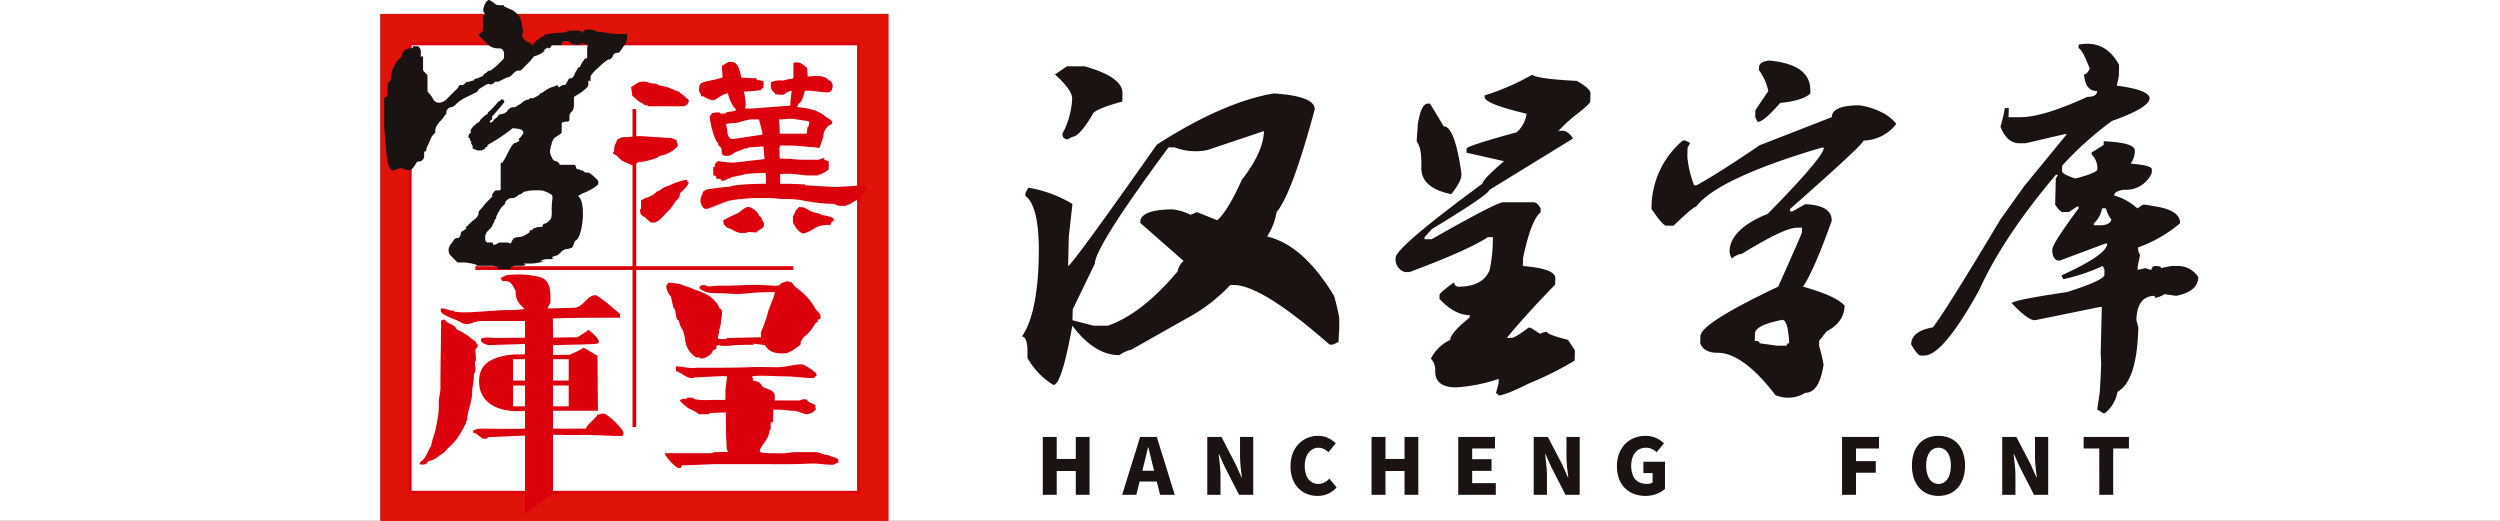<svg xmlns="http://www.w3.org/2000/svg" xmlns:xlink="http://www.w3.org/1999/xlink" width="480" height="100" viewBox="0 0 480 100">
  <rect x="0" y="0" width="480" height="100" fill="#333333" stroke="none"/>
  <defs>
    <clipPath id="clip-画板_1">
      <rect width="480" height="100"/>
    </clipPath>
  </defs>
  <g id="画板_1" data-name="画板 – 1" clip-path="url(#clip-画板_1)">
    <rect width="480" height="100" fill="#fff"/>
    <g id="组_3326" data-name="组 3326" transform="translate(38.432 -480.499)">
      <g id="组_3324" data-name="组 3324" transform="translate(34.84 480.499)">
        <g id="组_3323" data-name="组 3323" transform="translate(0 2.944)">
          <rect id="矩形_2526" data-name="矩形 2526" width="97.056" height="97.056" fill="#df1308" stroke="#df1308" stroke-miterlimit="22.926" stroke-width="0.567"/>
        </g>
        <rect id="矩形_2527" data-name="矩形 2527" width="86.099" height="86.099" transform="translate(5.479 8.423)" fill="#fff" stroke="#dc000c" stroke-miterlimit="22.926" stroke-width="0.567"/>
        <path id="路径_4110" data-name="路径 4110" d="M90.155,570.813V540.645H59.987v-.718H90.155V509.759h.718v30.168h30.168v.718H90.873v30.168Z" transform="translate(-41.986 -488.814)" fill="#dc000c" fill-rule="evenodd"/>
        <path id="路径_4111" data-name="路径 4111" d="M128.786,508.148c.832,0,2.11-.191,2.754-.1l2.73.414.363.185-.213.9-.144.011-.183,1.322H128.9l.023-.568-.135-2.168Zm-8.85,3.773c-.579.082-1.011-.656-1.041-1.129-.057-.895-.223-1.109-.28-1.8l2.167-.212a20.4,20.4,0,0,1,2.549-.637h1.6c.072.311.661,2.48.661,2.642v.283l-5.661.849Zm-4.246-4.623c-.114.17-.189.165-.189.377,0,1.188.963,4.742,1.6,5v.283c0,.368.6.278.661,1.132.041.618.067,1.039.754,1.039h.377c.753,0,1.105-.507,1.616-.743a13.477,13.477,0,0,0,1.686-.672l.483.014.271-.212,2.837-.18.183,1.982,0,.455-5.941.678a24.838,24.838,0,0,1-2.83-.283h-.094c-.248,0-.661.583-.661.755v.377h-.3l.019,1.6c.971.081.261.66.849.66h.566c.057.214.091.378.377.378.622,0,.736-.472,1.5-.483l.2-.272c.81,0,2.125-.459,3.008-.576.791-.1,2.66-.178,3.5-.178a1.36,1.36,0,0,1,.094.472v1.6c-1.41,0-6.2.105-6.887.566a26.145,26.145,0,0,0-2.729.29c-.362.041-.949.136-1.331.178-.953.106-.593.332-1.129.475-.011.479-.472.853-.472,1.792,0,.535.46,1.51.943,1.51h.283c.354,0,3.433-1.351,4.358-1.585a35.975,35.975,0,0,1,5.548-.491h1.887c1.123,0,1.917.19,3.208.189a17.75,17.75,0,0,1,3.242.248,34.784,34.784,0,0,0,6.193.7,2.6,2.6,0,0,0,1.51.377h.849v-.188h.283a11.177,11.177,0,0,0,2.12-1.276c.432-.473,1.371-1.312,1.371-2.027,0-.29-.691-.377-1.038-.377h-.472V520.7h-.283v.2l-3.3.179-.852.049-5.752-.332v-.169l-2.735-.114h-2.076v-1.888l1.987-.057,3.2.34h2.17v-.189h.378s1.6-.79,1.6-1.038l-.009-1.488-.84-.3V515.6c-.7,0-.785.284-1.227.284h-2.924c-1.234,0-2.108-.2-3.491-.189-1.1.006-.93.122-.94-.947-.009-1.016-.146-.582.091-1.6l2.545.021,4.709.381.009-.118v.188l.3.006.737-2.082a2.633,2.633,0,0,1,1.2-2.3c1.481-.52-.512-1.386-.872-1.709-1.229-1.1-3.237-1.578-5.324-1.751.064-.762.677-.793.887-1.378a8.689,8.689,0,0,0,.528-1.736l.948-.042,3.014.325h.471c.812,0,.926-.729.943-1.51-.082-.122-.308-.6-.321-.622-.271-.35-.252.137-.622-.416a2.892,2.892,0,0,0-2.075-.566l-.568-.021-1.21.115-.109-1.7c-.651-.344-.923-1.038-2.075-1.038-.356,0-.179.062-.566.094v2.737c0,.374-.533.336-.92.4-.152.026-1.039.26-1.062.26a5.613,5.613,0,0,0-1.141-.01,4.586,4.586,0,0,0-1.123.293,5.225,5.225,0,0,0-.094.661v.094c0,1,.712,1.089.851,1.591l1.036.107h.377c.429,0,.892-.737,1.738-.75l-.228,2.071v.751l-7.453.57h-1.238l.105-.848-.035-.373-.183-1.5-.159-.578.569.031,2.45-.219.227-.056.472-.472.089.055-.014-1.286-1.344-.315-.089-.286-.661.023-2.169-.117c-.27-1.16-.526-3.019-1.886-3.019h-.378c-.36,0-1.082.578-1.476.758l.149,2.233-1.409.405a16.836,16.836,0,0,0-2.3.526c-.858.256-.809.923-.809,1.833l.092-.047.379.9h.472l-.042.091.838.384-.042.092c.583,0,.631.188,1.038.188.553,0,1.529-1.213,2.83-1.321.064.773.994,2.811,1.542,3.039l-.221.357a8.349,8.349,0,0,0-1.226.189h-.378c-.083.231-.108.283-.472.283h-.754v-.189l-.758-.021-.813.136-.221.357Zm-6.6,4.812-.943-.379-5.85-.375h-.754c-.5,0-1.171.193-2.076.188a2.292,2.292,0,0,0-1.792.566c-.229.858-.566.732-.566,2.265h-.188v.377c.741.172,1.1.875,1.657,1.267a11.115,11.115,0,0,0,2.022.9h.283c.185,0,.677-.451.849-.566.991,0,3.78-.672,4.151-1.227a5.788,5.788,0,0,0,3.488-1.886l-.281-1.133Zm-8.475-8.494c.319.226.75.673,1.117.946.231.172,1.14.634,1.227.849h.566v.227l2.548-.038,2.17.031,2.548-.005-.06-.1.531-.3c.043-.508.189-.276.189-.472,0-.845-.593-.428-.66-1.037H110.5v-.283l-.063.087-.762-.555.071-.1c-.408-.009-2.379-1.03-3.3-1.13-.95-.1-.913-.455-1.694-.476-1.084-.029-.979-.375-1.889-.375h-.283c-.928,0-1.8.9-2.2,1.043l.239,1.692Zm3.664,24.346h.377c1.073,0,2.332-1.8,3-2.377a9.064,9.064,0,0,0,1.131-1.51c.336-.636.962-.611.962-1.774.367-.246,1.651-1.519,1.7-2.076-.59-.157-.033-.472-.566-.472a12.079,12.079,0,0,0-2.969.993c-.4.182-1.1.368-1.413.569-.369.237-.776.691-1.278.7-.107.4-1.451,1.132-2.04,1.19l-.91.508.025,1.51c0,.173-.189.111-.189.283,0,.981.29,1.042.864,1.4.3.184,1.085,1.052,1.306,1.052Zm21.132-.943c.04.48.472.876.472,1.132v.283c0,.825-1.265.853-1.417,1.432l-1.414-.11c-.38-.036-.312.188-.754.188h-1.038a5.154,5.154,0,0,1-1.632-.726,7.158,7.158,0,0,1-.823-.31c-.367-.223-.241-.348-.637-.571l-.108-.83,2.257-1.148c.751-.062,1.8-1.415,2.548-1.415.652,0,2.062,1.1,2.075,1.7l.472.377Zm8.019,3.019c-.708,0-1.981-1.616-1.981-2.453v-.943c.3-.122.344-.7.533-.977a7.6,7.6,0,0,1,.694-.721c.573.134.77-.009,1.23.28.11.069.829.457.977.533.825.42,1.475.288,2.228.792.518,0,2.17.364,2.17.755v.377c-.673.157-.313.236-.661.754a5,5,0,0,0-2.871.525,7.618,7.618,0,0,1-2.223,1.079Z" transform="translate(-52.481 -485.219)" fill="#dc000c" fill-rule="evenodd"/>
        <path id="路径_4112" data-name="路径 4112" d="M112.937,572.24l0,.956c.708.077,1.941,1.321,2.974,1.321h.44l-.005-.118,5.729-.267.664.054-.312,2.535-.018,1.981-1.653.016c-.9-.051-4.366.258-4.624-.457h-1.1v.22c-.465,0-1.321,0-1.321.44a10.611,10.611,0,0,0,1.664,1.42c.412.18,1.729.79,1.86,1.114h2.092v-.22l2.093-.1,1.1-.008v3.414l.132,3.523.253.642-2.256.02c-.6,0-.61.22-1.211.22h-8.7c.034.407,2.039,2.863,2.753,2.863h.331l.249-.535c2.315-.015,4.721-.235,7.239-.235h7.158c2.393,0,4.893.03,7.263,0,1.329-.019,2.412-.109,3.641-.109,1.1,0,2.138.223,3.412.223h.33c.174,0,.7-.364.991-.441v-.33c0-.247-.087-.242-.22-.441l-1.509-.52-.35-.156c-.937.016-1.45-.535-2.326-.535h-4.074l-2.2.255-1.106-.035c-.545,0-3.3.03-3.3-.331,0-1.1,1.872-2.3,1.872-4.185h.22v-1.321l.44-.222.075-2.313h.917c1.146,0,1.959.209,2.975.218.873.009,1.908.663,2.53.663a2.368,2.368,0,0,0,1.762-.991.65.65,0,0,1-.11-.441v-.331l-1.508-.726-.034-.265a1.58,1.58,0,0,0-.55-.11h-.22c-.481,0-.4.22-.88.22h-4.625v-.991c0-.783-1.3-1.218-1.961-1.454-.844-.3-.381-1.155-2.114-1.3l-.269-.865c1.242-.293,4.48-.016,6.105-.016,2,0,4.031.331,5.837.331.168-.632.44-.128.44-.661,0-.475-2.364-1.983-2.863-1.983h-.11c-1.278,0-3.011.553-4.622.553-1.688,0-3.513-.072-5.183-.006-3.151.122-6.654.114-10.017.114l-1.219.062-2.97-.357Zm20.377-16.006c-.69.184.052.562-1.43.552-.761-.006-1.288-.093-1.869-.115-1.223-.048-2.86-.048-4.083,0s-2.569.114-3.96.114a11.293,11.293,0,0,0-1.916.067c-1.078.2-1.29-.177-1.827-.177h-.22c-.358,0-.083.1-.55.221v.441c1.173.815,1.8.881,3.744.881,1.439,0,2.963.248,4.405.11l3.528-.279,2.749-.051c0,.841-1.074,2.933-1.3,3.878a24.749,24.749,0,0,1-1.344,3.831v1.1l0-.124-6.6.141v.2h-1.321c-.18,0-.331-.066-.331-.22,0-.591.22-.759.22-1.432v-.331h.22l-.091-.446.111.022.3-2.331.005-.55a.778.778,0,0,0-.55-.661c-.017-.792-1.63-2.231-2.141-2.484-.7-.346-.811-.406-1.586-.728a11.578,11.578,0,0,1-1.669-.643l-2.1-.747-1.428-.244h-.88c-.135.506-.331.278-.331.661v.11a3.463,3.463,0,0,0,.881,1.872l.491,2.19c.618.283.245,2.22,1.05,2.436a4.3,4.3,0,0,0,.77,1.873,12.394,12.394,0,0,1,.463,2.07,4.427,4.427,0,0,0,2.07,3.106h.551c.2.133.193.22.44.22h.11c.6,0,2.031-.8,2.092-1.542l.665-.322c0-1.112.488-.587,1.313-.555a13.687,13.687,0,0,0,1.875-.115c1.18-.089,2.838-.11,3.966-.11v-.22l2.2.28c.621,1.1,1.566,1.593,3.31,1.593h.331c1.214,0,2.435-1.145,3.193-1.652,0-1.235.976-1.644,1.553-2.3a6.287,6.287,0,0,0,.873-1.109c.191-.339.478-.886.879-.994v-.44c.328-.027.55-.08.55-.441,0-.9-.889-1.2-1.278-2.136a12.5,12.5,0,0,0-1.432-1.873c-.67-.6-1-.97-1.762-1.542a2.453,2.453,0,0,1-.83-.822c-.3-.52-.583-.325-1.086-.566Z" transform="translate(-56.409 -501.927)" fill="#dc000c" fill-rule="evenodd"/>
        <path id="路径_4113" data-name="路径 4113" d="M64.581,570.38h2.294v4.1H64.581v-4.1Zm2.294,5.066v3.987H64.581v-3.987Zm5.38-.966h3.01v-4.1h-3.01v4.1Zm3.01.966h-3.01v3.987h3.01v-3.987Zm-3.039-12.879c4.364-.161,8.538-.145,12.9-.145v-.736l-1.779-1.472a20.11,20.11,0,0,0-2.779-2.1h-.222c-1.516,0-2.162,2.1-3.778,2.365a4.167,4.167,0,0,1-.668.054c-1.486,0-3.261.105-4.685.105.107-.438.555-.881.555-1.367,0-1.951-.013-3.3-1.175-4.251-.7-.575-3.389-.9-4.717-.9h-.445c-.712,0-1.132.059-1.78.1s-.914.409-1.514.573l.4.585h.445c1.444,0,1.542,1.087,2.112,1.893a3.4,3.4,0,0,0,.777,2.525c.2.282.655.611.891.945a18.438,18.438,0,0,1-3.561.206c-.968.013-6.412.424-6.9.424l-1.558.024-1.442-.13v-.21h-.445c-.356,0-1.422-.42-1.779-.42H50.75c-.154.622.049.835.555,1.156.945.6,2.753,1.119,3.473,1.657a2.619,2.619,0,0,0,2.087-.077,5.649,5.649,0,0,1,2.22-.319h7.788v3.211l-5.565.037c-.617,0-2.89-.294-2.89.328v.105c0,.526,1.221,1,1.667.946l6.788-.211v1.944c-.765.12-1.541,0-2.306.074-4.679.477-6.493,2.16-6.51,5.111-.022,4.132,3.58,6.155,8.815,5.7v3.414c-2.732.1-5.409.016-8.125.018-.7,0-1.87.043-1.887.738.848.067,1.555,1.193,2.112,1.193H59.2c.428,0,.457-.059.555-.316h.334l6.788-.3v14.935l5.38-3.823V584.907c.712,0,1.49,0,1.943.02,1.389.054,2.933,0,4.339,0,2.254,0,4.527.21,6.78.21a.415.415,0,0,0,.445-.42V584.4c0-.455-2.913-3.575-3.89-3.575h-.111c-.515,0-.334.2-1,.21-.185.656-1.883,1.786-2.223,2.673l-6.283.02v-3.452h8.618l-.082-10.543-2.641-1.557a16.368,16.368,0,0,1-2.772,1.359c-1.364,0-1.712.04-3.123.04v-1.886l5.731-.135c1.6-.11,2.991.06,3.062-.455.049-.352-.5-1.242-1.955-2.324l-2.152,1.405c-.785,0-3.456.029-4.686.073Z" transform="translate(-39.347 -501.419)" fill="#dc000c" fill-rule="evenodd"/>
        <path id="路径_4114" data-name="路径 4114" d="M49.886,566.261h-.534l-.193.223c-.021,4.492-.149,8.409-.127,12.72.006,1.152-.324,1.839-.322,3.032a14.3,14.3,0,0,1-.221,3.025c-.186.863-.329,1.845-.55,2.714a20.678,20.678,0,0,0-.724,2.551c-.391.553-.648,1.321-1.03,1.957a2.764,2.764,0,0,1-.691.863c-.334.186-.788.719-.1.719h.214c1.113,0,.545-.455,1.372-.724a3.43,3.43,0,0,0,1.435-.664,11.183,11.183,0,0,1,1.228-.86c.338-.271.613-.684.962-1.012a10.283,10.283,0,0,0,1.9-2.145,23.216,23.216,0,0,0,1.44-2.581v-.4h.214c0-1.956.97-3.538.959-5.563,0-.85.3-1.6.319-2.933.008-.754.3-.792.332-1.311.024-.374-.115-.848-.115-1.415,0-.227.084-.222.214-.4l-.132-1.919c-.007-.4.452-.475.452-.811v-.3c-.412-.157-.127-.421-.683-.769a4.734,4.734,0,0,1-.768-.588,18.386,18.386,0,0,0-1.61-1.105c-.349-.185-.759-.249-.979-.49-.35-.383-.072-.374-.638-.711S50.2,566.818,49.886,566.261Z" transform="translate(-37.737 -504.871)" fill="#dc000c" fill-rule="evenodd"/>
        <path id="路径_4115" data-name="路径 4115" d="M55.14,480.853a3.3,3.3,0,0,0-.536,1.172,1.253,1.253,0,0,0,0,.745,1.473,1.473,0,0,0,.209.318.313.313,0,0,1,.109.218c0,.064-.036.1-.109.1H54.6c-.072,0-.109.109-.109.318v2.454a.6.6,0,0,1-.209.427c-.145.137-.354.354-.636.636l.845.854a13.271,13.271,0,0,0,1.39,1.281,2.4,2.4,0,0,0,.745.318,3.824,3.824,0,0,0,.953.1.814.814,0,0,1,.745.327,1.1,1.1,0,0,1,.218.636v.636a.607.607,0,0,1-.109.427l-.536.536-.636.636a7.111,7.111,0,0,1-.636.536c-.291.209-.464.354-.536.418a.424.424,0,0,1-.319.109.608.608,0,0,0-.427.218,1.858,1.858,0,0,1-.427.318.718.718,0,0,0-.318.318.67.67,0,0,1-.427.318,3.932,3.932,0,0,0-.527.218.948.948,0,0,1-.327.1.854.854,0,0,0-.318.109c-.136.072-.209.109-.209.109v.1c0,.072-.072.109-.218.109a.9.9,0,0,0-.418.109.956.956,0,0,1-.427.11.9.9,0,0,0-.427.1c-.145.073-.218.145-.218.218a.087.087,0,0,1-.1.1.313.313,0,0,0-.218.109.3.3,0,0,1-.209.109h-.318a.447.447,0,0,0-.327.109l-.1.1v.109c0,.073-.109.209-.318.427s-.427.427-.645.636-.6.608-1.173,1.172a2.36,2.36,0,0,1-1.59.854,1.292,1.292,0,0,1-1.172-.745,5.486,5.486,0,0,0-.745-1.063.879.879,0,0,1-.327-.536v-2.871c0-.072-.064-.181-.209-.327s-.281-.281-.427-.417a.651.651,0,0,1-.209-.427V491.5c0-.145-.037-.218-.11-.218a.279.279,0,0,0-.208.109q-.11.109-.11,0v-.954a1.261,1.261,0,0,0-.218-.745.6.6,0,0,0-.527-.318h-.645a.087.087,0,0,0-.1.1v.109l-.218.109a.891.891,0,0,1-.427.1,1.709,1.709,0,0,0-.527.109,1.134,1.134,0,0,0-.427.218,2.324,2.324,0,0,0-.318.418,1.03,1.03,0,0,0-.218.536.6.6,0,0,1-.209.427l-.318.318-.318.318a5.228,5.228,0,0,0-.646,1.063,5.714,5.714,0,0,0-.527,1.49,6.609,6.609,0,0,0-.109.854.936.936,0,0,1-.109.427c-.073.145-.1.218-.1.218H36.5c-.072,0-.145.1-.218.318a2.547,2.547,0,0,0-.1.745v.954a1.765,1.765,0,0,1-.109.744c-.072.145-.145.218-.209.218h-.218c-.072,0-.109.136-.109.427v5.326l.5,5.742.036,0c.073,0,.109.109.109.318v.536a2.552,2.552,0,0,0,.209.745,2.336,2.336,0,0,0,.427.745c.145.145.209.218.209.218h.218a.938.938,0,0,0,.427-.109,3.854,3.854,0,0,1,.527-.218,1.992,1.992,0,0,1,.536-.1,1.048,1.048,0,0,1,.427.1,3.109,3.109,0,0,0,.636.218,1.3,1.3,0,0,0,.745,0,1.412,1.412,0,0,0,.636-.536,3.6,3.6,0,0,0,.427-.636,1.2,1.2,0,0,1,.218-.319.3.3,0,0,1,.209-.109h.318a.872.872,0,0,0,.536-.318.948.948,0,0,0,.319-.636v-.854a.1.1,0,0,1,.109-.109h.109a1.12,1.12,0,0,1,.1-.109.408.408,0,0,0,.109-.318,1.724,1.724,0,0,1,.209-.636c.145-.282.327-.673.536-1.172a3.891,3.891,0,0,1,.427-.855c.072-.072.145-.136.209-.208l.218-.218a.282.282,0,0,0,.11-.209v-.427a1.773,1.773,0,0,1,.318-.855,4.487,4.487,0,0,1,.745-.954,3.186,3.186,0,0,0,.527-.636,1.672,1.672,0,0,1,.318-.427c.145-.145.218-.254.218-.318v-.327a.883.883,0,0,1,.318-.527.836.836,0,0,1,.535-.318h.209l.218-.109a1.8,1.8,0,0,0,.418-.318c.145-.145.254-.254.327-.318a4.6,4.6,0,0,1,.527-.427,5.522,5.522,0,0,1,.854-.536c.282-.145.709-.354,1.281-.636s.918-.463,1.063-.535a.719.719,0,0,0,.318-.319,1.185,1.185,0,0,1,.427-.427c.208-.137.49-.319.845-.528a1.883,1.883,0,0,1,.754-.326.435.435,0,0,1,.319.109.128.128,0,0,0,.209,0,.311.311,0,0,1,.218-.109.3.3,0,0,0,.209-.1c.073-.073.145-.145.209-.218a.445.445,0,0,1,.327-.1h.318a.8.8,0,0,0,.319-.11c.145-.072.281-.145.427-.218s.282-.137.427-.209.281-.145.427-.209a.765.765,0,0,1,.319-.109h.1l.218-.109a1.78,1.78,0,0,0,.427-.318c.137-.145.282-.281.427-.427a1.588,1.588,0,0,1,.417-.319.847.847,0,0,1,.328-.109h.318a.649.649,0,0,0,.427-.209c.137-.145.354-.354.636-.645s.536-.527.745-.745a5.977,5.977,0,0,0,.636-.745c.218-.281.354-.427.427-.427a2.635,2.635,0,0,0,.636-.209,3.956,3.956,0,0,0,.963-.536l.427-.318h-.109c-.073,0-.11-.036-.11-.1a.1.1,0,0,1,.11-.109.315.315,0,0,0,.218-.109,1.07,1.07,0,0,1,.318-.209c.136-.072.209-.072.209,0s.036.1.109.1a.282.282,0,0,0,.209-.1l.109-.109s.037-.072.109-.209.137-.218.209-.218h1.709c.064,0,.1-.036.1-.109v-.318c0-.136.218-.245.645-.318s.709-.036.845.109.254.246.327.318a1.662,1.662,0,0,0,.745.209,1.552,1.552,0,0,0,.845,0,1.057,1.057,0,0,0,.327-.209c.064-.072.318-.036.745.11s.6.281.527.427-.11.209-.11.209V491.5c0,.145-.026.209-.1.209h-.218c-.072,0-.173.109-.318.327s-.281.418-.427.636a1.127,1.127,0,0,0-.209.427.294.294,0,0,1-.109.209l-.109.109h-.1c-.072,0-.145.072-.218.209a5.138,5.138,0,0,1-.319.535,2.616,2.616,0,0,0-.318.636,1.425,1.425,0,0,1-.318.535c-.145.137-.255.209-.318.209h-.218a.3.3,0,0,0-.209.109,1.19,1.19,0,0,0-.218.318c-.073.145-.137.282-.209.427a1.214,1.214,0,0,1-.218.319.282.282,0,0,1-.209.109H69.94a.841.841,0,0,0-.327.109,1.152,1.152,0,0,0-.318.209.3.3,0,0,1-.209.109.1.1,0,0,1-.109-.109.282.282,0,0,0-.11-.209c-.063-.072-.173-.072-.318,0s-.427.173-.854.319a3.859,3.859,0,0,0-1.063.527,5.47,5.47,0,0,1-.845.536c-.291.145-.427.209-.427.209v.109c0,.073-.291.245-.854.536q-.235.116-.429.2l-.538-.019-.239.246a1.157,1.157,0,0,0-.5.1c-.136.072-.282.145-.418.218a1.492,1.492,0,0,0-.427.318,2.072,2.072,0,0,1-.427.318c-.145.072-.318.182-.536.318a1.055,1.055,0,0,1-.427.218h-.318a1.077,1.077,0,0,0-.427.1,2.031,2.031,0,0,0-.427.318,2.074,2.074,0,0,0-.318.427c-.007.014-.014.028-.022.042a1.313,1.313,0,0,1-.237.066v.187l-.035.021-.19-.016c-.047,0-.12.049-.209.128H58.22a1.729,1.729,0,0,0-.418.109.676.676,0,0,0-.427.318,1.251,1.251,0,0,1-.427.427,1.324,1.324,0,0,0-.275.223.776.776,0,0,1-.108.026l-.075.274c-.064.035-.45.313-.45.313-.122-.01-.225-.061-.225-.159,0-.4.45-.263.45-.593v-.561l.083.052,2.024-2.361-.079-.049c.21-.086.3-.087.3-.4a.46.46,0,0,0-.374-.382l-.225-.019c-.135.338-.405.306-.571.47-.3.3-1.4,1.744-1.981,1.985v.281a6.175,6.175,0,0,0-1.382,1.116c-.265.344-.165.477-.592.659-.516.22-.276.448-.726.523-.083.208-.6.679-.6.861v.561c-.344.057-.418.515-.45.873.3.128.344.309.375.663l.225.019-.116.349.334.585.006.487c.048.025.824.349.825.349l.374.032.674-.022-.04-.078.545-.2.093-.37.3.026.093-.409a36.26,36.26,0,0,0,4.822-3.216h.041a9.006,9.006,0,0,1,.964.109,1.307,1.307,0,0,1,.953.427c.145.209.11.455-.109.745a5.461,5.461,0,0,1-.427.527c-.063.072-.136.145-.209.218a.128.128,0,0,0,0,.209l.11.109s-.037.036-.11.1a1.175,1.175,0,0,1-.318.218,3.18,3.18,0,0,1-.536.209c-.208.073-.454.354-.744.854s-.563,1.027-.845,1.6a6.37,6.37,0,0,1-.535.954.313.313,0,0,0-.11.218c0,.073-.037.1-.109.1h-.209c-.073,0-.109.145-.109.427v4.688c0,.145-.1.209-.319.209h-.527c-.145,0-.327.145-.536.427a1.676,1.676,0,0,0-.318.536.1.1,0,0,0,.109.109c.064,0,0,.1-.218.319l-.745.745a7.075,7.075,0,0,0-.745.854,7.8,7.8,0,0,1-.636.744.839.839,0,0,0-.319.527v.319a1.054,1.054,0,0,1-.218.427,2.648,2.648,0,0,1-.636.646,5.867,5.867,0,0,0-.744.636c-.218.209-.427.427-.646.636s-.281.318-.208.318a.109.109,0,0,1,0,.218.3.3,0,0,0-.21.1,1.289,1.289,0,0,1-.326.218,1.729,1.729,0,0,0-.319.209.433.433,0,0,0-.1.318.9.9,0,0,1-.11.427,1.248,1.248,0,0,1-.218.327.3.3,0,0,1-.209.1H49.5a.841.841,0,0,0-.327.109.718.718,0,0,0-.318.318,5.217,5.217,0,0,1-.528.745,1.8,1.8,0,0,0-.427,1.172,1.412,1.412,0,0,0,.427,1.063c.282.282.564.573.845.855s.427.427.427.427h.855a7.042,7.042,0,0,1,1.381.109c.354.063.681.136.963.209l.427.109v.1c0,.073.1.11.318.11h2.235a5.634,5.634,0,0,1,1.281.109c.282.072.391.145.318.209a.314.314,0,0,0-.109.218c0,.072.109.1.318.1H59.61c.136,0,.209-.027.209-.1v-.218c0-.064.109-.137.318-.209a2.329,2.329,0,0,1,.744-.109h.963a1.793,1.793,0,0,0,.745-.11c.145-.064.173-.1.109-.1a.314.314,0,0,1-.218-.109q-.11-.109,0-.109h1.39a9.545,9.545,0,0,0,1.49-.209q1.063-.218.845-.218h-.527c-.218,0-.145-.064.209-.209a2.383,2.383,0,0,1,.854-.209H67.8a.1.1,0,0,0,.11-.109.312.312,0,0,0-.11-.218c-.072-.064-.072-.1,0-.1a.756.756,0,0,0,.318-.109.858.858,0,0,1,.319-.109.946.946,0,0,0,.327-.1,1.86,1.86,0,0,0,.427-.327l.319-.318a2.658,2.658,0,0,1,.427-.318.987.987,0,0,1,.527-.209,4.946,4.946,0,0,0,.963-.218c.49-.14.519-1.266.845-1.418,1.428-.669,2.116-7.662.427-8.586-.064-.034.109,0,.109,0s.109-.072.318-.218a3.19,3.19,0,0,1,.636-.318,7.494,7.494,0,0,0,.963-.427,11.613,11.613,0,0,0,1.281-.745c.418-.281.636-.5.636-.636v-.427c0-.145-.281-.463-.854-.963s-.918-.745-1.063-.745H74.3a.422.422,0,0,1-.319-.1l-.218-.218a.406.406,0,0,0-.319-.1.438.438,0,0,1-.318-.109.311.311,0,0,0-.209-.109H72.7a.3.3,0,0,1-.209-.109.28.28,0,0,1-.11-.208.761.761,0,0,0-.109-.318c-.064-.145-.136-.218-.209-.218H69.195v-.209l-.109-.109c-.073-.072-.145-.136-.218-.209a1.221,1.221,0,0,0-.527-.218c-.281-.064-.536-.391-.745-.954a2.061,2.061,0,0,1-.218-1.172,1.669,1.669,0,0,0,.109-.427,1.772,1.772,0,0,1,.109-.427,1.5,1.5,0,0,0,.1-.427.86.86,0,0,1,.109-.318c.073-.137.146-.282.218-.427a1.219,1.219,0,0,1,.418-.427c.218-.137.427-.282.645-.418a3.738,3.738,0,0,0,.427-.327.443.443,0,0,0,.1-.318v-1.6c0-.064.11-.137.327-.209a1.9,1.9,0,0,1,.636-.109.677.677,0,0,0,.427-.1.625.625,0,0,0,.1-.427v-.536a.928.928,0,0,1,.109-.427,1.35,1.35,0,0,1,.218-.318,2.129,2.129,0,0,1,.209-.209,1.093,1.093,0,0,0,.209-.427,2.01,2.01,0,0,0,.109-.645v-1.59l.109-.109a1.012,1.012,0,0,1,.318-.209c.145-.073.427-.255.854-.536a6.848,6.848,0,0,0,1.064-.854,1.167,1.167,0,0,0,.427-.745v-.636a.1.1,0,0,1,.109-.109.314.314,0,0,1,.209.109q.11.11.11,0v-.963a7.557,7.557,0,0,1,1.6-1.7,7.99,7.99,0,0,1,1.807-1.49h.209l.218-.109a.719.719,0,0,0,.318-.318c.073-.145.137-.281.209-.427a.723.723,0,0,1,.318-.319.847.847,0,0,1,.327-.109h.318q.205,0,.954-1.172a4.285,4.285,0,0,0,.745-1.49v-.953H80.906a12.3,12.3,0,0,1-1.917-.11c-.427-.072-.89-.145-1.39-.208a8.81,8.81,0,0,0-.954-.11,1.579,1.579,0,0,1-.636-.218,2.787,2.787,0,0,0-1.173-.209,1.5,1.5,0,0,0-.963.209c-.136.145-.209.254-.209.327s-.037.1-.109.1-.11-.036-.11-.1a.338.338,0,0,0-.1-.218,4.043,4.043,0,0,0-1.39-.109c-.854,0-1.272.036-1.272.109v.109l-.536.11a6.07,6.07,0,0,1-1.063.1,11.621,11.621,0,0,0-1.39.109,8.248,8.248,0,0,0-1.162.209c-.218.073-.328.145-.328.218s-.036.109-.1.109a.341.341,0,0,0-.218.1,1.154,1.154,0,0,0-.1.109h-.11c-.072,0-.181.072-.318.209a1.86,1.86,0,0,1-.427.327,1.742,1.742,0,0,0-.536.527c-.209.282-.319.427-.319.427l-.318-.208a6.212,6.212,0,0,0-.745-.427,2.085,2.085,0,0,1-.744-.645.829.829,0,0,1-.218-.745,1.7,1.7,0,0,0,.109-.417v-.427a1.991,1.991,0,0,0-.109-.645,8.014,8.014,0,0,1-.209-1.063A2.454,2.454,0,0,0,61.1,483.2a3.789,3.789,0,0,0-1.172-.854c-.354-.145-.6-.245-.745-.318s-.281-.145-.427-.209-.209-.109-.209-.109v-.11c0-.072-.073-.109-.218-.109h-.854a1.015,1.015,0,0,1-.418-.1,1.3,1.3,0,0,1-.327-.218,2.871,2.871,0,0,0-.418-.318,4.882,4.882,0,0,0-.536-.318.344.344,0,0,0-.427.109c-.145.136-.209.209-.209.209Zm11.284,36.415a4.9,4.9,0,0,1,1.272.636c.145.145.182.463.109.963a14.671,14.671,0,0,0-.109,2.017,5.383,5.383,0,0,1-.1,1.49,1.645,1.645,0,0,1-.318.427c-.145.145-.254.254-.327.318a1.054,1.054,0,0,1-.318.218.76.76,0,0,1-.318.109h-.11a.789.789,0,0,0-.1.1l-.109.109v.109a.3.3,0,0,1-.11.209.422.422,0,0,1-.318.109h-.427a.956.956,0,0,0-.427.109.869.869,0,0,1-.318.1.294.294,0,0,0-.209.109c-.073.073-.145.145-.218.209a.3.3,0,0,1-.209.109h-.218c-.064,0-.1.037-.1.11v.209c0,.072-.254.254-.745.536a2.681,2.681,0,0,1-1.172.427,2.307,2.307,0,0,0-.745.109,1.018,1.018,0,0,0-.427.209,1.186,1.186,0,0,0-.218.318c-.064.146-.136.282-.209.427s-.109.209-.109.209a1.918,1.918,0,0,1-.209-.1,1.178,1.178,0,0,0-.536-.109H58.12a1.394,1.394,0,0,0-.745.109,1.346,1.346,0,0,1-.318.209.955.955,0,0,1-.427.109c-.145,0-.218-.036-.218-.109v-.209c0-.072-.036-.109-.1-.109h-.854c-.354,0-.536-.281-.536-.854a1.735,1.735,0,0,1,.427-1.272c.281-.291.5-.5.636-.645a1.3,1.3,0,0,0,.327-.527,1.027,1.027,0,0,1,.209-.427.314.314,0,0,0,.11-.218.975.975,0,0,1,.1-.318,1.382,1.382,0,0,1,.218-.318.423.423,0,0,0,.109-.318.42.42,0,0,1,.1-.319.314.314,0,0,0,.109-.217v-.1s.073-.109.209-.327a5.441,5.441,0,0,0,.327-.527,1.45,1.45,0,0,1,.318-.427c.137-.146.282-.282.427-.427s.209-.209.209-.209v-.218c0-.137.145-.318.427-.528a1.292,1.292,0,0,1,.636-.327h.318a1.523,1.523,0,0,0,.427-.1,1.425,1.425,0,0,0,.536-.319,1.365,1.365,0,0,1,.527-.326,1.226,1.226,0,0,0,.536-.318.635.635,0,0,1,.427-.209,1.736,1.736,0,0,0,.536-.109,6.668,6.668,0,0,1,1.59-.109,5.215,5.215,0,0,1,1.49.109Z" transform="translate(-35.039 -480.499)" fill="#1a1311" fill-rule="evenodd"/>
      </g>
      <g id="组_3325" data-name="组 3325" transform="translate(157.766 488.905)">
        <path id="路径_4116" data-name="路径 4116" d="M215.219,496.57h3.417q7.33,2.082,7.254,5.207l-.038,1.562q-5.573,1.5-5.735,2.538-2.564,4.232-3.863,4.231l-.831.455q-1.094,0-1.069-1.042a15.931,15.931,0,0,0,1.873-6.7q.041-1.693-3.3-4.686l2.294-1.562Zm39.721,5.207q-9.678,1.627-22.455,9.828-16.357,23.237-17.042,23.3.072-2.929.079-3.255t.021-.846l.039-1.562.7-6.248a24.51,24.51,0,0,0-8.467-3.125l-.573,1.042-.012.52q2.82,2.083,2.578,11.976-.264,10.8-3.238,15.036.82,0,1.047,1.888.043,1.042.014,2.213a14.311,14.311,0,0,0,5,5.207q1.573,0,3.629-11.391,4.236,5.663,9.02,5.663a6.447,6.447,0,0,1,2.281-1.042l10.951-6.183a32.337,32.337,0,0,0,8.082-6.248h.615q5.4,0,18.448,11.455h.615l1.107-.52q.028-1.171.124-2.278l-.009-2.408a38.181,38.181,0,0,0-.992-4.165q-5.912-9.764-12.845-11.391a12.413,12.413,0,0,0,1.823-4.687q2.957-3.515,7.318-19.722.062-2.538-7.854-3.059Zm-12.774,10.87a11.205,11.205,0,0,1-6.276-.52h-1.162q-14.067,19.005-14.148,22.325l-4.248,8.787-.051,2.083,4.007,1.041h2.8q6.549-2.277,13.378-10.414a3.6,3.6,0,0,1,1.143-2.018l-8.3-7.29.012-.521q.6-2.083,6.271-2.082a10.64,10.64,0,0,1,3.392,1.041l1.175-.52,3.926,1.562q2.1-1.888,4.7-7.745,4.163-5.338,4.262-9.373l-10.888,3.645Zm62.382-14.45q1.006.781,8.583,1.171,2.629,1.5,2.606,2.409l-.038,1.562q-.01.391-2.519,2.376a24.892,24.892,0,0,0-3.636,3.352q1.655-.586,2.837,1.367l-16.1,9.893q-.021.846-10.983,7.485l-1.405,1.563-.009.39h1.367q12.477-7.094,13.707-7.094h5.878q.683,0,1.338,1.172l-.019.781q-1.812,1.432-3.358,8.722l-.038,1.562q6.275.521,6.231,2.343l-.031,1.237q-5.538,5.663-9.272,10.219h.888q.684,0,3.261-1.953h.41l1.817,1.172a3.348,3.348,0,0,1,1.308-.391q-.013.521,4.063,1.562l1.317,2.018-.048,1.953a62.049,62.049,0,0,1-8.719,4.361q-4.7,2.343-5.936,2.344.01-.391-.469-.391l.526-1.953.021-.846a31.618,31.618,0,0,1-8.173,1.627q-4.1,0-4.023-3.189a3.145,3.145,0,0,0-.831-2.343,8,8,0,0,1,3.71-3.581q.031-1.3,3.727-4.3l.012-.455q-2.871,0-5.8-3.125l.019-.781q.01-.391,2.793-2.409.116.846.868.846,4.648,0,5.956-3.189a29.422,29.422,0,0,0,.613-5.533l.019-.781h-.957q-4.027,2.6-15.064,6.7h-.888a2.55,2.55,0,0,1-1.779-2.733q.049-2.019,16.685-14.255.018-.781,4.137-4.3l-7.205-1.628.019-.781q.013-.521,9.577-3.124a5.741,5.741,0,0,0,1.933-3.58q-7.748-1.823-8.058-3.125l.01-.391a46.31,46.31,0,0,0,9.12-3.97Zm-20.026,5.533q-1.3,0-1.943,3.97l-.009.391-.2,2.734.127.39q.862,1.107.772,4.752-.1,3.97,5.753,5.142,1.9-2.408,1.933-3.581l.009-.39q-1.282-9.047-3.4-9.047l-2.627-4.361Zm65.512-8.266q8.048.715,7.922,5.858l-.012.456q-1.331,1.367-5.786,1.823-3.164,3.645-4.326,3.645l-.457-.911.034-1.367,2.481-3.645a10.355,10.355,0,0,0-1.815-4.035l.011-.456q.029-1.172,1.948-1.367Zm17.356,8.591q-5.262,0-5.319,2.278l-13.871,5.4q-7.715,5.272-12.08,7.681h-.479a20.468,20.468,0,0,1-1.3-5.4l.044-1.822.5-.912-.946-.455h-.478a16.886,16.886,0,0,0-5.995,13.147q2.178,3.19,2.793,3.19h1.435q3.781-3.645,4.327-3.645,4.1-5.4,24.063-11.325h.478q-.043,1.757-10.768,12.692-7.249,2.929-7.354,7.225a3.31,3.31,0,0,0,.445,1.366,3.545,3.545,0,0,1,1.936-.911q8.12-5.011,10.58-5.011h.957l-.022.911q-.006.26-4.561,10.414-14.867,7.03-14.928,9.5l-.034,1.367q.708,1.822,3.3,1.822,4.922,0,11.147,8.137a6.282,6.282,0,0,0,5.752-.456q2.666,0,3.482-5.4a29.65,29.65,0,0,0-.868-3.645l.022-.911,1.412-1.823q3.393-1.758,3.47-4.947-1.527-1.822-7.976-3.645,2.128-3.189,5.5-12.627.07-2.864-4.639-3.189h-.478l-2.426,1.366h-.478l.011-.456q14.111-12.432,14.129-13.147a8.136,8.136,0,0,0,6.228-3.125q.011-.455-1.869-1.822a14.091,14.091,0,0,0-5.15-1.823Zm-20.074,43.87q.042-1.692,5.26-2.669,1.094,0,1.326,4.491a.424.424,0,0,0-.49.455H351.5l-3.269-.455q.011-.456-.946-.456l.033-1.367ZM409.472,492.4q5.15-.976,7.764,3.906l-.052,2.147-.387,1.823q6.336.846,6.3,2.474-.181,1.822-7.214,4.3a62.706,62.706,0,0,0-9.574,8.592l-.025,1.041q-.015.585,2.562,1.432,4.2-1.107,4.213-1.757l.009-.391a3.729,3.729,0,0,0-1.1-2.473l.009-.39,2.291-1.432.017-.716q6.009.26,5.971,1.823l-.008.326a4.156,4.156,0,0,1-.8,2.147q4.093.325,4.074,1.107l-.017.716a5.417,5.417,0,0,1-5.341,3.19q-1.852.26-1.873,1.106a11.128,11.128,0,0,1,4.45,2.474l1.111-.716h.41l2.246.39q4.491.782,4.433,3.19a26.159,26.159,0,0,1-8.042,4.621l-.01.391a2.112,2.112,0,0,0,.385,1.042l-.462,2.148-.018.716a12.017,12.017,0,0,0,1.512-.326,3.164,3.164,0,0,0,1.154.326.709.709,0,0,1,.77-.716q1.093,0,1.084.39l1.923-.39h1.094a4.577,4.577,0,0,1,4.117,2.148q-.067,2.734-4.257,3.581l-2.248-.326a4.367,4.367,0,0,1-1.863.716l.009-.39q-3.418,0-3.532,4.686l.376,1.367q-.252,10.284-3.994,12.367a6.82,6.82,0,0,1-2.424,4.1h-.341l-1.145-.716.488-3.19q.224-3.58.269-5.4l.008-.325L413.7,551.7l.148-6.054q.007-.325.026-1.042l.044-1.823h-.41l-12.434,2.539q-1.367,0-4.432-3.255.015-.586,10.578-2.148,6.613-2.083,7.187-3.189l.027-1.107-.324-.716a36.9,36.9,0,0,1-7.581,2.538l-.393-.716q8.778-3.971,8.83-6.119h-.41l-8.692,3.255h-.409q-1.084-.391-1.042-2.148.027-1.106,5.046-7.875l.008-.326h-.341l-1.53,1.042H406.43q-.548,0-1.469-1.432l.122-5.012.428-.716h-.41q-10.136,11.976-14.76,22.2-6.936,12.5-10.49,12.5H379.1q-.547,0-1.793-2.148.062-2.538,4.181-3.254,2.683-3.514,12.946-20.7l4.6-6.444,8.172-9.959h-.41l-7.561,1.758h-1.094q-2.46,0-3.681-3.19a27.657,27.657,0,0,0,.84-3.58h.752l-.043,1.757h2.255q4.375,0,12.878-3.906,1.845,0,1.873-1.107-2.256,0-2.52-3.189.547,0,1.121-1.107-1.545-3.905-2.16-3.906l.018-.716Zm4.494,31.438a4.935,4.935,0,0,1-1.574,2.864l-.009.39h1.162q1.914,0,2.215-1.106a5.482,5.482,0,0,1-1.042-2.148Z" transform="translate(-206.568 -492.242)" fill="#1a1311" fill-rule="evenodd"/>
        <path id="路径_4117" data-name="路径 4117" d="M212.182,608.723h2.674v-4.571h3.66v4.571h2.644V597.61h-2.644v4.227h-3.66V597.61h-2.674v11.113Zm19.107-4.616.239-.941c.094-.371.191-.757.286-1.158s.194-.806.288-1.215.187-.807.276-1.2h.06c.1.381.2.775.3,1.186s.194.814.291,1.22.195.794.294,1.165l.239.941Zm3.42,4.616h2.808l-3.45-11.113h-3.2l-3.45,11.113h2.719l.642-2.554h3.286l.642,2.554Zm9.055,0H246.3v-3.689q0-.676-.062-1.387t-.14-1.4q-.078-.693-.142-1.316h.074l1.091,2.434,2.748,5.362h2.719V597.61h-2.539v3.674c0,.333.012.68.035,1.036s.052.714.089,1.073.074.707.115,1.046.082.657.12.953h-.075l-1.09-2.464-2.763-5.318h-2.719v11.113Zm21.2.21a4.8,4.8,0,0,0,2-.414,4.668,4.668,0,0,0,1.626-1.23l-1.4-1.673a3.491,3.491,0,0,1-.588.515,2.947,2.947,0,0,1-.707.364,2.572,2.572,0,0,1-.827.137,2.305,2.305,0,0,1-1.367-.416,2.615,2.615,0,0,1-.9-1.19,5.065,5.065,0,0,1-.321-1.89,4.912,4.912,0,0,1,.207-1.454,3.265,3.265,0,0,1,.563-1.083,2.442,2.442,0,0,1,.831-.679,2.266,2.266,0,0,1,1.014-.234,2.294,2.294,0,0,1,.729.112,2.605,2.605,0,0,1,.627.3,4.224,4.224,0,0,1,.57.45l1.4-1.7a4.988,4.988,0,0,0-.891-.722,4.836,4.836,0,0,0-1.135-.525,4.585,4.585,0,0,0-1.349-.2,5.415,5.415,0,0,0-1.636.249,5.037,5.037,0,0,0-2.614,1.924,5.682,5.682,0,0,0-.772,1.624,7.107,7.107,0,0,0-.281,2.029,7.311,7.311,0,0,0,.271,2.039,5.412,5.412,0,0,0,.752,1.6,4.681,4.681,0,0,0,1.135,1.147,4.915,4.915,0,0,0,1.43.692,5.629,5.629,0,0,0,1.626.232Zm10.339-.21h2.674v-4.571h3.659v4.571h2.644V597.61h-2.644v4.227h-3.659V597.61H275.3v11.113Zm16.642,0h7.215v-2.24h-4.54v-2.36h3.719v-2.24h-3.719V599.82H299v-2.21h-7.051v11.113Zm14.492,0h2.54v-3.689q0-.676-.062-1.387t-.14-1.4q-.078-.693-.142-1.316h.074l1.09,2.434,2.749,5.362h2.719V597.61h-2.54v3.674c0,.333.013.68.035,1.036s.052.714.089,1.073.074.707.115,1.046.082.657.12.953h-.074l-1.09-2.464-2.764-5.318h-2.719v11.113Zm21.5.21a5.929,5.929,0,0,0,1.479-.187,5.691,5.691,0,0,0,1.265-.488,4.38,4.38,0,0,0,.961-.684v-5.2H327.5v2.18h1.762v1.792a1.373,1.373,0,0,1-.468.21,2.329,2.329,0,0,1-.593.074,3.239,3.239,0,0,1-1.705-.416,2.5,2.5,0,0,1-1.011-1.19,5.384,5.384,0,0,1-.122-3.344,3.13,3.13,0,0,1,.588-1.083,2.479,2.479,0,0,1,.891-.679,2.731,2.731,0,0,1,1.135-.234,2.781,2.781,0,0,1,.824.115,2.522,2.522,0,0,1,.659.308,4.123,4.123,0,0,1,.563.443l1.419-1.7a4.959,4.959,0,0,0-.9-.714,4.828,4.828,0,0,0-1.18-.528,5.121,5.121,0,0,0-1.477-.207,5.856,5.856,0,0,0-1.71.249,5.226,5.226,0,0,0-1.5.734,5.1,5.1,0,0,0-1.19,1.19,5.611,5.611,0,0,0-.785,1.624,6.978,6.978,0,0,0-.283,2.029,7.173,7.173,0,0,0,.276,2.039,5.259,5.259,0,0,0,.775,1.6,4.74,4.74,0,0,0,1.185,1.147,5.253,5.253,0,0,0,1.516.692,6.509,6.509,0,0,0,1.76.232Zm37.707-.21h2.674v-4.242h3.794v-2.226h-3.794V599.82h4.422v-2.21h-7.1v11.113Zm18.51.21a5.32,5.32,0,0,0,2.077-.4,4.482,4.482,0,0,0,1.608-1.147,5.215,5.215,0,0,0,1.041-1.833,7.727,7.727,0,0,0,.369-2.447,7.526,7.526,0,0,0-.369-2.422,5.005,5.005,0,0,0-1.041-1.792,4.44,4.44,0,0,0-1.608-1.11,5.861,5.861,0,0,0-4.15,0,4.394,4.394,0,0,0-1.611,1.107,5.014,5.014,0,0,0-1.041,1.79,7.577,7.577,0,0,0-.369,2.43,7.745,7.745,0,0,0,.369,2.447,5.259,5.259,0,0,0,1.041,1.833,4.468,4.468,0,0,0,1.611,1.147,5.3,5.3,0,0,0,2.074.4Zm0-2.3a1.951,1.951,0,0,1-1.262-.433,2.69,2.69,0,0,1-.812-1.215,5.635,5.635,0,0,1-.286-1.878,5.363,5.363,0,0,1,.286-1.842,2.547,2.547,0,0,1,.812-1.17,2.029,2.029,0,0,1,1.262-.408,2.049,2.049,0,0,1,1.267.408,2.539,2.539,0,0,1,.817,1.17,5.289,5.289,0,0,1,.291,1.842,5.557,5.557,0,0,1-.291,1.878,2.681,2.681,0,0,1-.817,1.215,1.97,1.97,0,0,1-1.267.433Zm12.236,2.091h2.539v-3.689q0-.676-.062-1.387c-.039-.473-.087-.941-.139-1.4s-.1-.9-.142-1.316h.075l1.09,2.434,2.748,5.362h2.719V597.61h-2.539v3.674c0,.333.012.68.035,1.036s.052.714.09,1.073.074.707.115,1.046.082.657.12.953h-.075l-1.09-2.464-2.763-5.318h-2.719v11.113Zm18.644,0H417.7v-8.9h3.017v-2.21h-8.693v2.21h3Z" transform="translate(-208.163 -522.126)" fill="#1a1311" fill-rule="evenodd"/>
      </g>
    </g>
  </g>
</svg>
